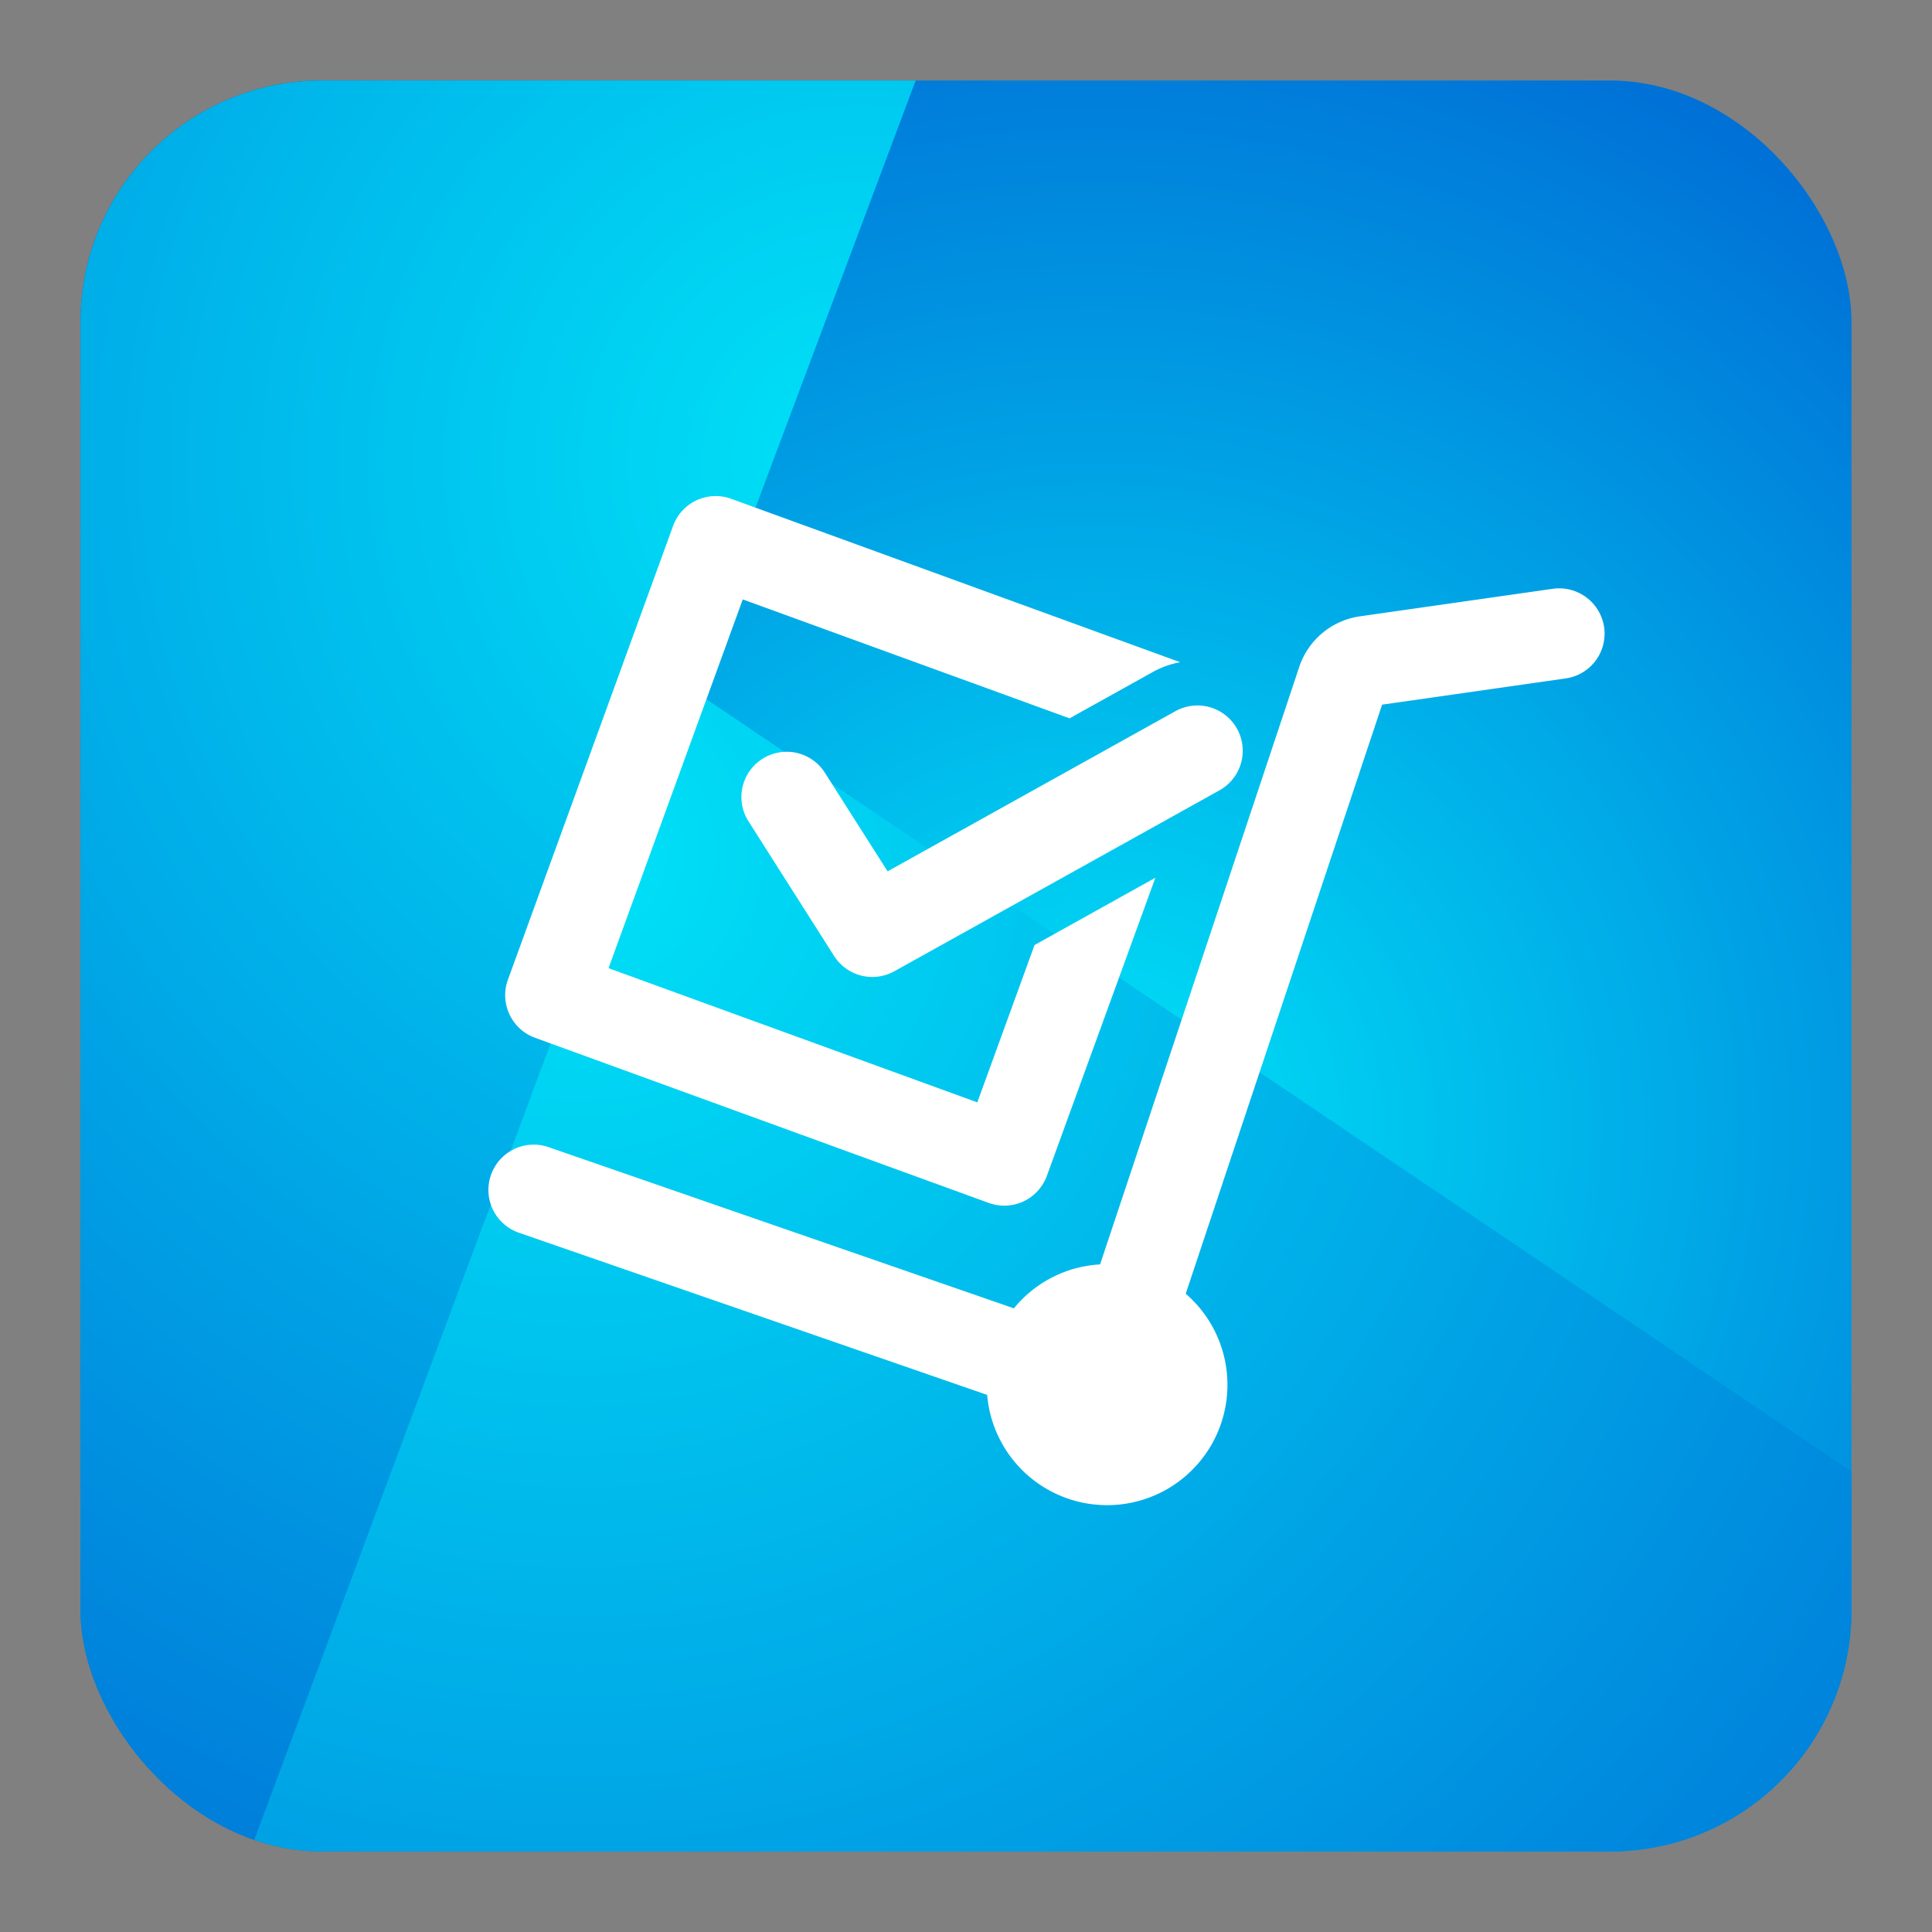 <svg id="HD_Mixcolor_Rounded_Square" data-name="HD Mixcolor Rounded Square" xmlns="http://www.w3.org/2000/svg" xmlns:xlink="http://www.w3.org/1999/xlink" viewBox="0 0 48 48"><rect x="0" y="0" width="48" height="48" fill="#808080" stroke="none"/><defs><clipPath id="clip-path"><rect id="mask-rounded-square" x="2" y="2" width="44" height="44" rx="6" style="fill:none"/></clipPath><radialGradient id="Heidelberg_Cyan_Unfold_Grad" cx="27.224" cy="27.965" r="43.554" gradientUnits="userSpaceOnUse"><stop offset="0" stop-color="#00e2f7"/><stop offset="1" stop-color="#003ac7"/></radialGradient><radialGradient id="Heidelberg_Cyan_Unfold_Grad-2" cx="21.407" cy="11.483" r="63.352" xlink:href="#Heidelberg_Cyan_Unfold_Grad"/><radialGradient id="Heidelberg_Cyan_Unfold_Grad-3" cx="14.378" cy="21.178" r="67.093" xlink:href="#Heidelberg_Cyan_Unfold_Grad"/></defs><rect width="48" height="48" style="fill:#00a0e6;opacity:0"/><g style="clip-path:url(#clip-path)"><g id="_02_Unfolding_baked" data-name="02 Unfolding baked"><rect x="-12" y="-12" width="72" height="72" style="fill:url(#Heidelberg_Cyan_Unfold_Grad)"/><polygon points="28 -12 -12 -12 -12 60 1 60 28 -12" style="fill:url(#Heidelberg_Cyan_Unfold_Grad-2)"/><polygon points="60 46 17 17 1 60 60 60 60 46" style="fill:url(#Heidelberg_Cyan_Unfold_Grad-3)"/></g><path d="M39.854,15.583a1.124,1.124,0,0,1-.954,1.272l-4.562.652L29.459,32.142a2.99,2.99,0,1,1-4.933,2.514L12.892,30.627a1.125,1.125,0,1,1,.736-2.127l11.562,4.005a2.977,2.977,0,0,1,2.141-1.091l4.946-14.838A1.867,1.867,0,0,1,33.791,15.312l4.79-.684A1.129,1.129,0,0,1,39.854,15.583ZM13.292,25.783l11.275,4.104a1.126,1.126,0,0,0,1.442-.673l2.696-7.407L25.703,23.479l-1.422,3.909-9.162-3.334,3.335-9.162,8.119,2.955,2.084-1.16a2.205,2.205,0,0,1,.666-.234L18.165,12.392a1.126,1.126,0,0,0-1.442.673L12.619,24.341A1.126,1.126,0,0,0,13.292,25.783Zm8.76-4.135L20.479,19.175a1.125,1.125,0,0,0-1.898,1.207L20.723,23.751a1.125,1.125,0,0,0,1.496.38l8.078-4.495A1.125,1.125,0,1,0,29.203,17.669Z" style="fill:#fff"/></g></svg>